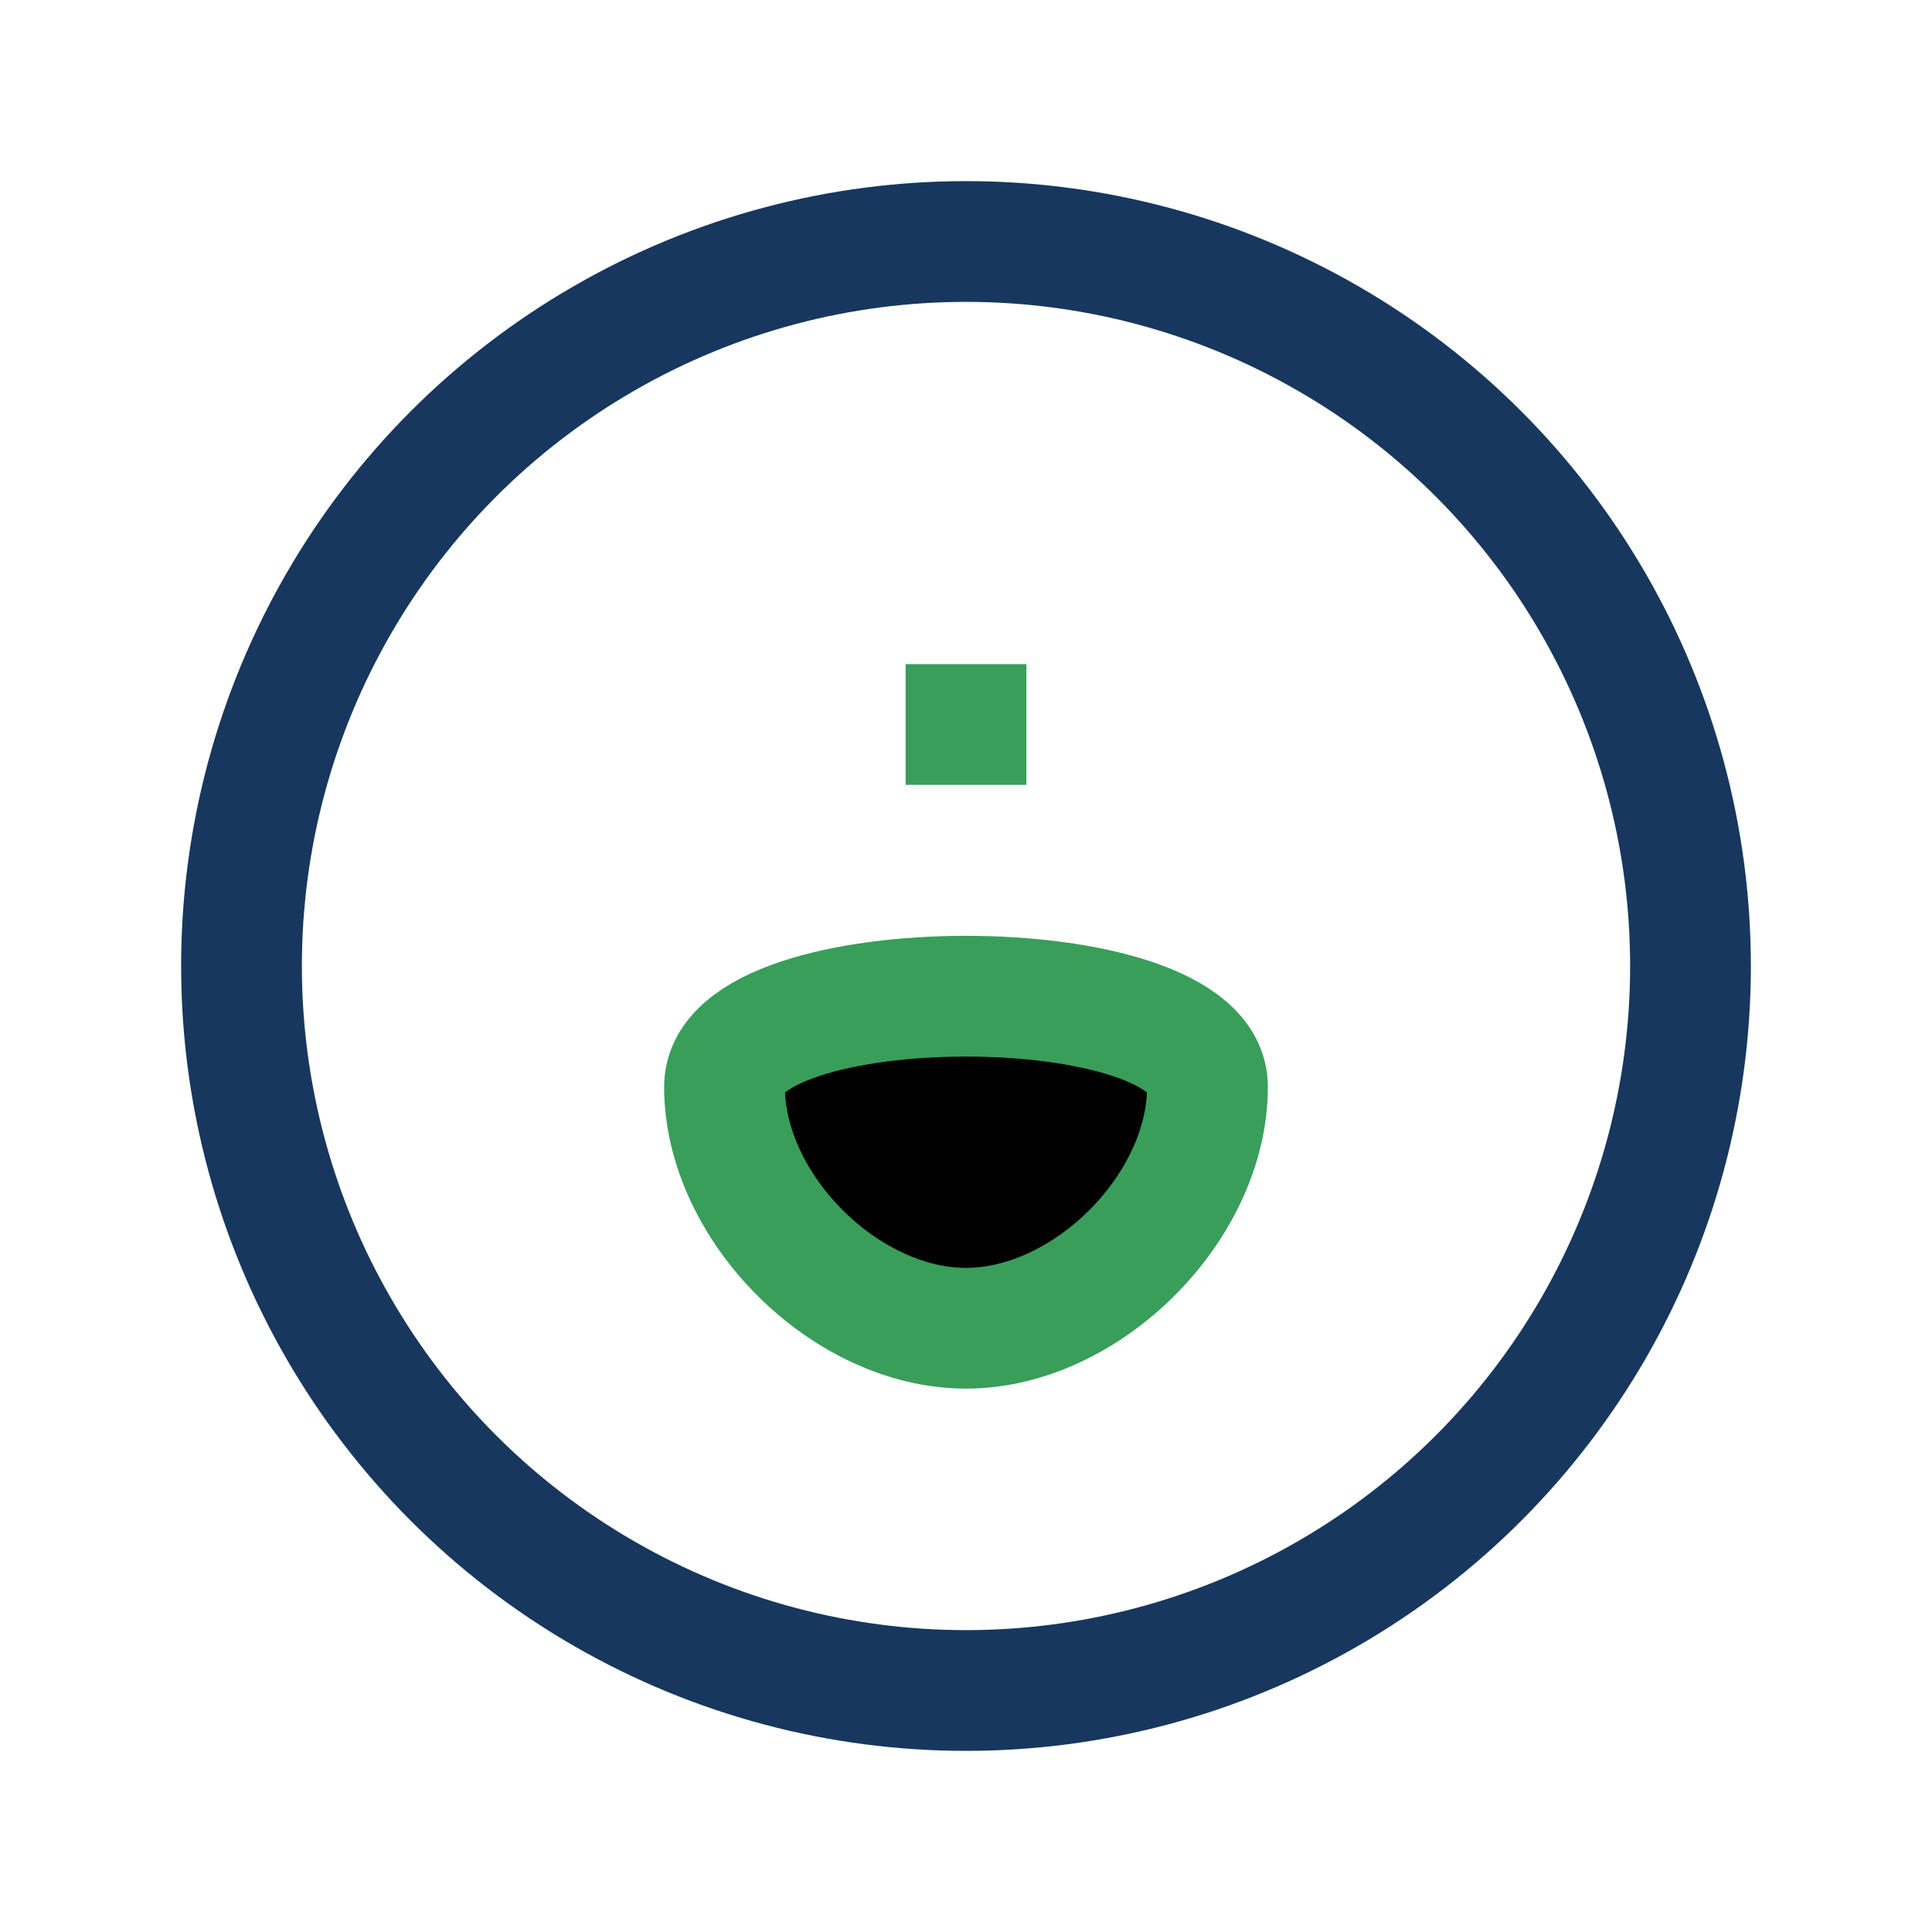 <?xml version="1.0" encoding="UTF-8"?>
<svg xmlns="http://www.w3.org/2000/svg" width="32" height="32" viewBox="0 0 32 32"><circle cx="16" cy="16" r="12" fill="none" stroke="#17375E" stroke-width="2"/><path d="M12 18c0-2 8-2 8 0 0 2-2 4-4 4s-4-2-4-4zm4-7v2" stroke="#399E5A" stroke-width="2"/></svg>